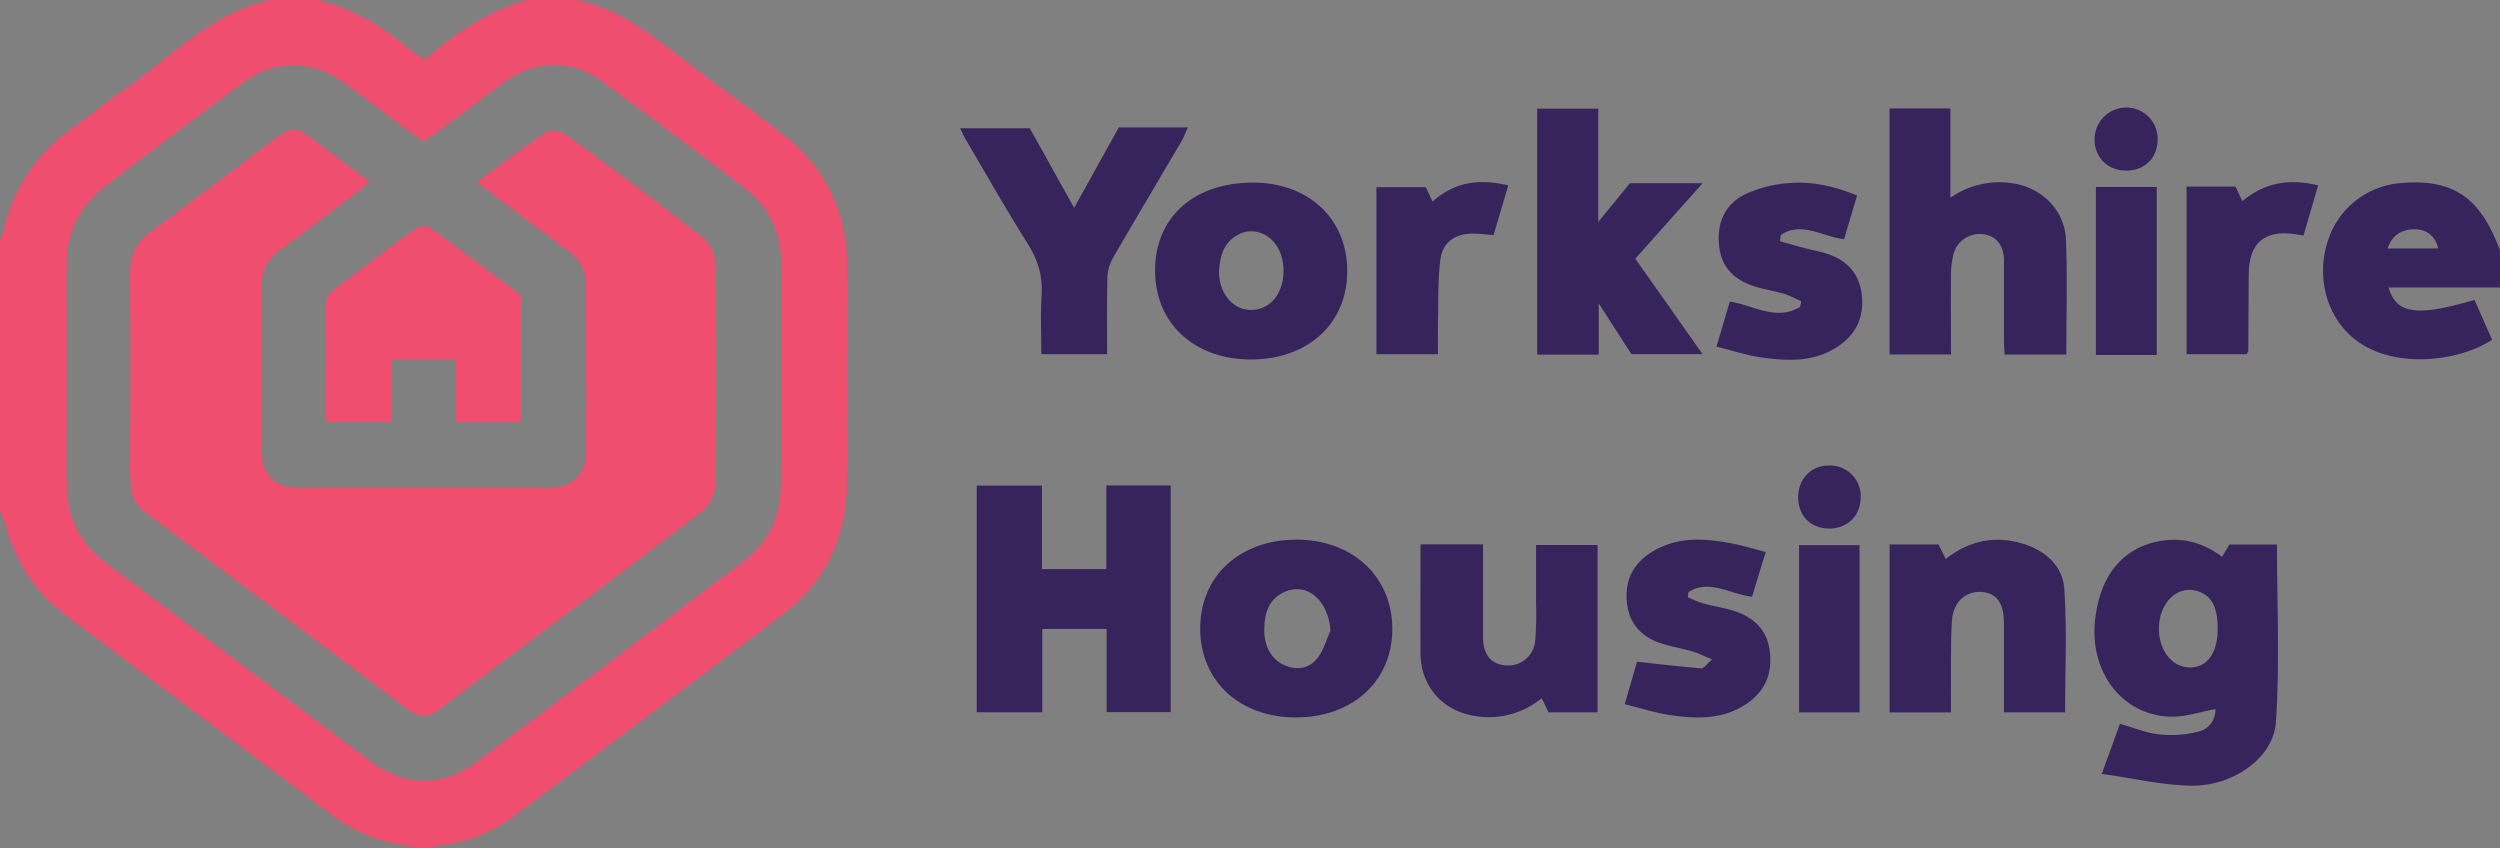 <svg id="Layer_1" data-name="Layer 1" xmlns="http://www.w3.org/2000/svg" viewBox="0 0 887 301"><rect x="0" y="0" width="887" height="301" fill="#808080" stroke="none"/><path d="M204,0c14.48,2.46,25.56,11.17,36.76,19.79,12.14,9.33,24.59,18.26,36.73,27.6C292.72,59.11,300.38,74.86,300.57,94q.38,38.71,0,77.43c-.2,19.27-7.78,35.21-23.34,46.93q-47.66,35.9-95.45,71.63a52.17,52.17,0,0,1-26.24,10,10.1,10.1,0,0,0-2.53,1h-6a16,16,0,0,0-3-1.06,54.44,54.44,0,0,1-26-10.59q-47.25-35.48-94.51-70.91a56.57,56.57,0,0,1-20.76-29.7C2,186.12.92,183.58,0,181V85a12.92,12.92,0,0,0,1.15-2.52A59.56,59.56,0,0,1,25.94,45.26c6.12-4.29,11.82-9.19,18-13.41C60.72,20.32,74.87,4.43,96,0h17c10.75,3,20.64,7.69,29.18,15,2.51,2.15,5.28,4,8.34,6.28C161.48,12.06,173,3.79,187,0ZM150.32,50.22c-2.15-1.5-3.67-2.49-5.13-3.57-7.87-5.88-15.64-11.91-23.62-17.63-10.79-7.75-24.33-7.78-34.94.05Q61.93,47.33,37.48,66c-9.06,6.87-13.78,16.12-13.82,27.5q-.14,39.24,0,78.48c0,11.81,5.09,21.12,14.5,28.17q46.79,35.06,93.54,70.14c11.77,8.82,25.27,9,37,.3q47.42-35.45,94.68-71.09c8.79-6.62,13.55-15.6,13.64-26.56.21-26.65.14-53.31.05-80a31.78,31.78,0,0,0-12.71-26Q239,47.37,213.15,28.56c-10.29-7.47-23.13-7.17-33.63.19C173,33.34,166.7,38.3,160.28,43.06,157.1,45.41,153.86,47.68,150.32,50.22Z" style="fill:#ef4e6e"/><path d="M887,102H847.49c2.73,9.42,9.79,10.43,30.48,4.42l6.23,14.14c-12.39,8.07-36.19,10.65-49.61-.93-9.11-7.85-12.74-21.15-8.8-33.74a29.52,29.52,0,0,1,26-20.93c18.63-1.59,28.24,5,35.24,24ZM847.12,88.15h18c-1.22-4.79-4.45-6.8-8.48-6.8C852.33,81.34,848.74,83.29,847.12,88.15Z" style="fill:#37245c"/><path d="M346.54,252.72V172.29h23.15V201.9h22.83V172.24h22.85v80.42H392.63V223.15H369.79v29.57Z" style="fill:#37245c"/><path d="M788.38,197.54,791,193.2h16.88c0,21.15,1,42.15-.38,63-.83,12.58-15.06,22.69-29.8,22.55-10.29-.1-20.55-2.6-32-4.18,2.51-6.9,4.44-12.21,6.45-17.76,5,1.4,9.35,3.28,13.88,3.74a39.07,39.07,0,0,0,14.1-1,7.85,7.85,0,0,0,5.89-7.95c-5.6,1-11.11,2.94-16.51,2.66-16.86-.87-28.14-16-26.18-34.2,1.57-14.6,8.58-24.27,20.21-27.45C772.36,190.2,780.62,191.73,788.38,197.54Zm-1.55,25.59c0-7.07-1.75-11-5.76-12.86-7.27-3.42-14.61,2.4-15.06,11.92-.37,7.94,4.21,14.31,10.5,14.61S786.82,232,786.83,223.13Z" style="fill:#37245c"/><path d="M670.4,38.47H692V70.15a30.36,30.36,0,0,1,20.52-5.31c11.12,1,20,9.1,20.47,20.22.56,13.43.14,26.89.14,40.73H711.23c-.08-1.75-.22-3.5-.22-5.26,0-9.32,0-18.65,0-28,0-5.56-2.73-8.87-7.55-9.44A9.6,9.6,0,0,0,693,90.49a33.52,33.52,0,0,0-.79,7.42c-.09,9.14,0,18.29,0,27.85H670.4Z" style="fill:#37245c"/><path d="M578.82,125.65l-11.59-18v18.16H545.4V38.55h21.66V78.76c4.34-5.32,7.73-9.47,11.21-13.75h25.82L580.2,91.78l23.87,33.87Z" style="fill:#37245c"/><path d="M494,223.16c0,18.42-14,31.28-34,31.38-20.2.09-34.21-12.88-34.17-31.64,0-18.44,13.95-31.33,33.94-31.43S494,204.5,494,223.16Zm-21.94.47c-.84-10.65-8.22-17.1-16.19-13.67-5.71,2.46-7.19,7.5-7.31,13.1-.14,6.31,2.67,11.12,7.37,13.05s8.82.92,11.68-2.84C469.71,230.52,470.63,226.88,472.07,223.63Z" style="fill:#37245c"/><path d="M670.42,193.17h17.34c.87,1.73,1.68,3.34,2.6,5.15,8.41-6.62,17.69-8.51,27.77-5.3,7.75,2.47,13.74,7.92,14.28,15.8,1,14.53.28,29.17.28,43.92H711c0-10.68,0-21.12,0-31.56,0-7.16-2.54-10.74-7.9-11.15-5.57-.42-10.14,3.5-10.55,10.21-.53,8.8-.28,17.64-.36,26.46,0,2,0,3.91,0,6.07H670.42Z" style="fill:#37245c"/><path d="M409.83,96c0-19,13.83-31.27,34.91-31.21C464.42,64.88,478,77.7,478,96.18c0,18.71-14,31.43-34.4,31.36C423.6,127.46,409.78,114.58,409.83,96Zm22.68.35c-.07,5.37,2.6,10.47,6.79,12.55a10.65,10.65,0,0,0,13-3c4.09-5.14,4.14-14.27.1-19.49-3.16-4.09-8.42-5.53-12.85-3.29C434.31,85.81,432.81,90.61,432.51,96.39Z" style="fill:#37245c"/><path d="M381.11,73.73c5.55-10,10.69-19.23,15.85-28.53h24.5c-.91,2-1.49,3.58-2.33,5C411.06,64,402.88,77.66,394.91,91.47a15,15,0,0,0-2,6.94c-.23,9-.1,17.92-.1,27.26H369.46c0-7-.34-14,.1-21.09.43-6.79-1.38-12.49-5-18.23-7.62-12.07-14.65-24.52-21.9-36.83-.63-1.09-1.12-2.27-2-4h24.72Z" style="fill:#37245c"/><path d="M504,193.14h22.18v7.72c0,8.32,0,16.64,0,25,0,6.31,2.72,9.77,7.85,10.19a9.59,9.59,0,0,0,10.68-8.89,116.55,116.55,0,0,0,.28-13c0-6.8,0-13.61,0-20.79h21.84v59.36H549.42l-2.42-5a29.52,29.52,0,0,1-23.37,6.35C512.08,252.46,504.1,243.61,504,232,503.92,219.2,504,206.42,504,193.14Z" style="fill:#37245c"/><path d="M621.64,211.71c-7.9-.87-15.12-6.33-22.54-1.66-.11.61-.21,1.22-.31,1.82A42.62,42.62,0,0,0,604,214c3.52,1,7.16,1.55,10.66,2.58,7.51,2.22,12.48,6.87,13.32,15,.91,8.76-2.75,15.21-10.36,19.39-8,4.42-16.72,4-25.34,2.71-5.18-.81-10.22-2.44-15.83-3.83l4.37-15.07c7.93.86,15.36,1.74,22.81,2.34.86.07,1.85-1.45,3.86-3.15-3.1-1.27-5.05-2.27-7.12-2.87-3.5-1-7.13-1.63-10.62-2.71-7.61-2.35-12.06-7.43-12.6-15.54s3.19-13.83,10-17.63c8.82-4.95,18.27-4.18,27.71-2.32,3.7.73,7.33,1.84,11.62,2.94C624.7,201.54,623.15,206.67,621.64,211.71Z" style="fill:#37245c"/><path d="M609,123c1.77-6,3.25-11,4.74-16,8.56,1.33,16.57,7,24.89,1.89.15-.65.31-1.3.46-1.95a47,47,0,0,0-5.85-2.63c-3.65-1.09-7.48-1.63-11.1-2.82-6.82-2.25-11.38-6.62-12.2-14.19-.88-8.13,2-14.76,9.19-18.35A44.19,44.19,0,0,1,634.27,65c8.33-.8,16.42,1,24.62,4.36-1.6,5.37-3.09,10.38-4.61,15.51-7.76-.94-15.12-6.43-22.47-1.51l-.27,2.24c2.77.77,5.53,1.57,8.31,2.31s5.52,1.21,8.21,2.06c7.59,2.4,12,7.54,12.59,15.58.56,7.66-2.54,13.54-9,17.66-8.46,5.42-17.79,4.89-27.07,3.55C619.56,126,614.65,124.36,609,123Z" style="fill:#37245c"/><path d="M822.49,65.78c-1.82,6.22-3.48,11.89-5.22,17.8l-2.61-.44c-11.22-1.77-16.76,3-16.82,14.31q-.06,13.49-.15,27c0,.3-.26.59-.56,1.23H775.79V66.21h17.37l2.42,5.14C803.31,64.9,812,63.19,822.49,65.78Z" style="fill:#37245c"/><path d="M529.91,83.42c-2.83-.23-5-.54-7.1-.55-6.65,0-11.08,3-11.84,9.65-.87,7.56-.61,15.26-.78,22.9-.08,3.31,0,6.62,0,10.26H488.35V66.43h17.52l2.42,5.09c7.76-7.06,16.64-8.19,26.86-5.75C533.32,71.91,531.64,77.58,529.91,83.42Z" style="fill:#37245c"/><path d="M765.22,125.94h-21.6V66.33h21.6Z" style="fill:#37245c"/><path d="M659.78,252.75H638.31V193.42h21.47Z" style="fill:#37245c"/><path d="M765.53,49.46c0,6.45-4.42,10.95-10.9,11.07-6.65.12-11.5-4.57-11.47-11.08a11.25,11.25,0,0,1,11-11.28A11.08,11.08,0,0,1,765.53,49.46Z" style="fill:#37245c"/><path d="M638,176.46c0-6.7,4.69-11.44,11.22-11.3a10.84,10.84,0,0,1,10.95,11.13c.06,6.62-4.65,11.3-11.29,11.24C642.43,187.46,638,183,638,176.46Z" style="fill:#37245c"/><path d="M865.15,88.15h-18" style="fill:#fdfdfe"/><path d="M131.14,64.49c-1.82,1.53-3,2.62-4.27,3.58C117.7,75,108.56,82,99.29,88.76a14.72,14.72,0,0,0-6.46,12.76c.07,19.49,0,39,0,58.49,0,8.43,4.57,13,12.94,13q44.49,0,89,0c8.32,0,13.13-4.6,13.17-12.9.11-19.5,0-39,0-58.49a15,15,0,0,0-6.53-12.77c-10.55-7.8-21-15.74-32.26-24.21,8.53-6.23,16.37-12.29,24.64-17.7,1.57-1,5.45-.28,7.25,1,16.28,11.87,32.47,23.89,48.32,36.31a13.54,13.54,0,0,1,4.52,9.31q.54,39.24,0,78.48a13.43,13.43,0,0,1-4.61,9.27c-31.25,23.84-62.75,47.34-94.18,70.94-4.17,3.13-7.65,1.52-11.28-1.2Q103,220.26,62,189.59c-.14-.1-.26-.22-.39-.32-15.84-12.19-15.52-8-15.44-30.72.07-20.5.13-41-.06-61.49,0-6.41,2.23-11,7.41-14.85C68.12,71.49,82.57,60.49,97.09,49.6c6.46-4.83,7.76-4.8,14.43.2C117.87,54.57,124.24,59.33,131.14,64.49Z" style="fill:#ef4e6e"/><path d="M184.8,104.71v45h-23V127.56H139v22.09H116.25a5.51,5.51,0,0,1-.76-1.79c-.06-13.31-.18-26.63,0-40a7.29,7.29,0,0,1,2.75-4.85q14.19-11,28.75-21.56c1.34-1,4.23-1.67,5.27-.92C163.35,88.51,174.19,96.77,184.8,104.71Z" style="fill:#ef4e6e"/></svg>